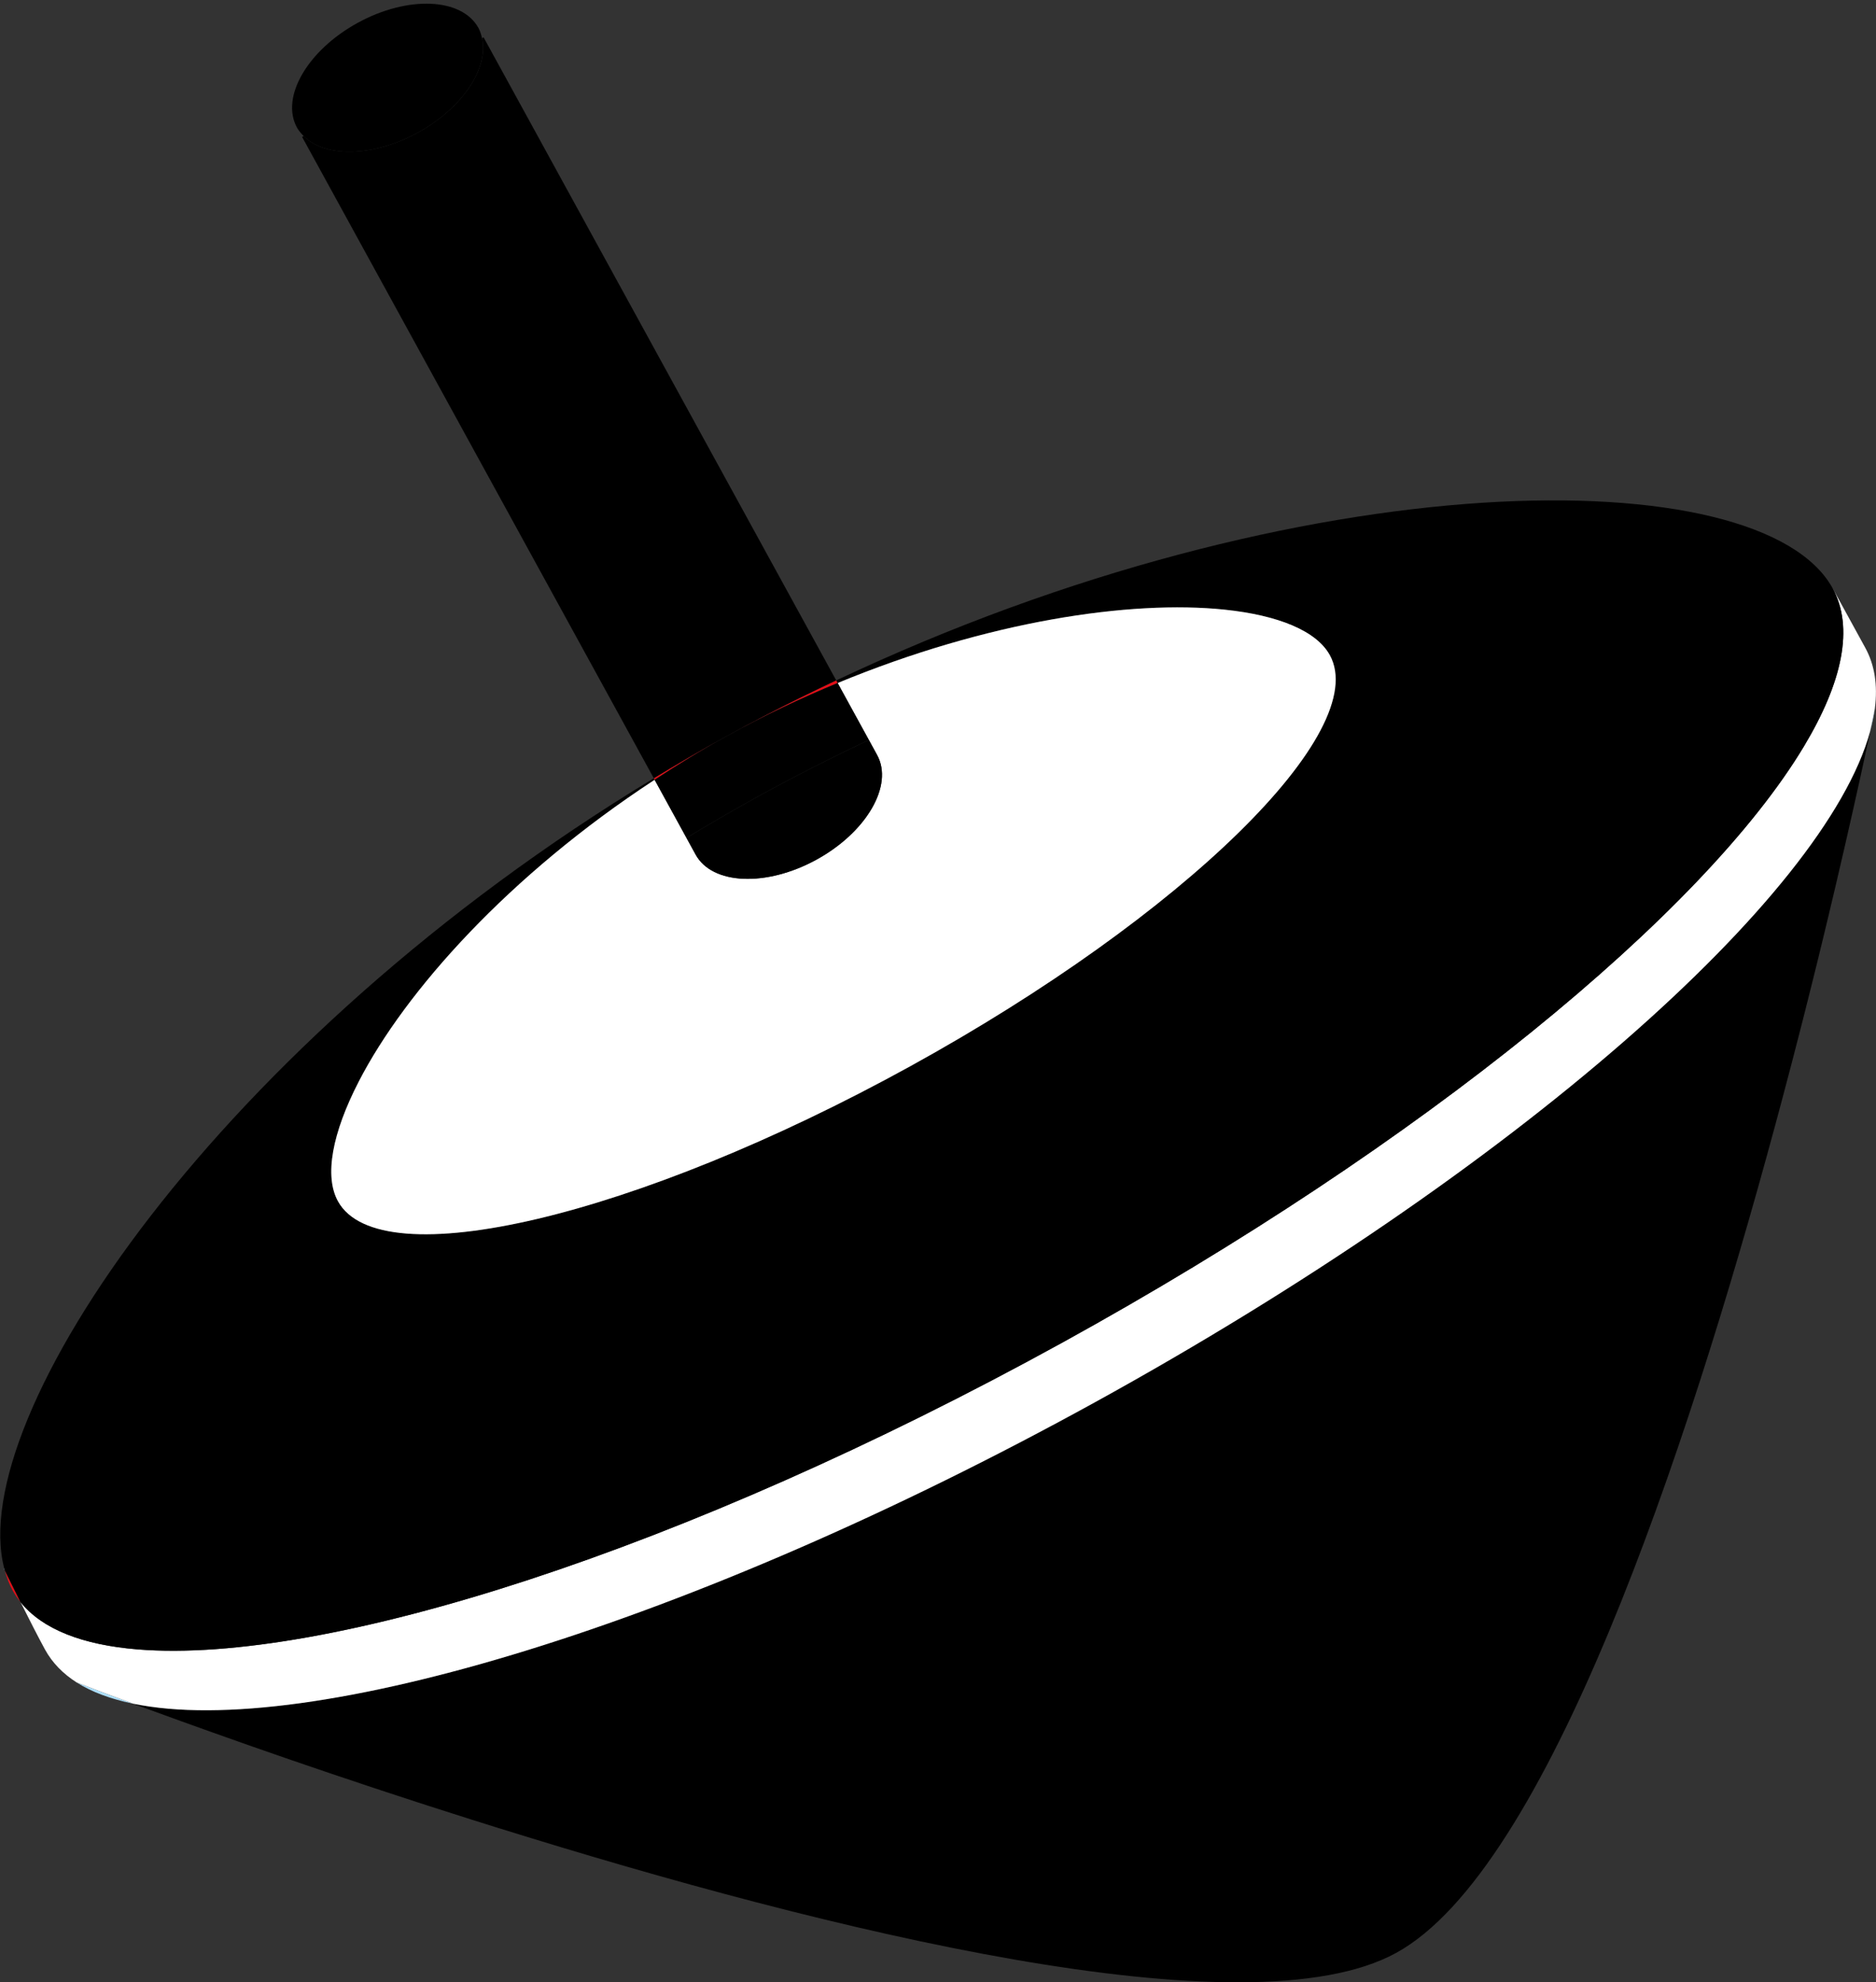 <?xml version="1.0" encoding="iso-8859-1"?>
<!-- Generator: Adobe Illustrator 25.0.0, SVG Export Plug-In . SVG Version: 6.00 Build 0)  -->
<svg version="1.1" id="Calque_1" xmlns="http://www.w3.org/2000/svg" xmlns:xlink="http://www.w3.org/1999/xlink" x="0px" y="0px"
	 viewBox="0 0 61.659 65.148" style="enable-background:new 0 0 61.659 65.148;" xml:space="preserve">
<rect x="0" y="0" width="61.659" height="65.148" fill="#333333" stroke="none"/>
<path d="M35.982,46.087C22.7,53.398,10.118,57.18,4.377,55.99c0.1,0.037,0.195,0.072,0.302,0.111
	c0.075,0.028,0.143,0.053,0.221,0.081c0.251,0.092,0.522,0.191,0.807,0.294c0.082,0.03,0.167,0.06,0.251,0.091
	c0.235,0.085,0.481,0.173,0.736,0.264c0.099,0.035,0.195,0.07,0.297,0.106c0.328,0.117,0.669,0.237,1.025,0.363
	c0.107,0.038,0.219,0.076,0.328,0.115c0.274,0.096,0.556,0.194,0.845,0.294c0.142,0.049,0.282,0.098,0.428,0.148
	c0.39,0.134,0.788,0.271,1.201,0.41c0.096,0.033,0.197,0.066,0.295,0.099c0.339,0.114,0.684,0.23,1.037,0.347
	c0.168,0.056,0.336,0.112,0.507,0.168c0.35,0.115,0.705,0.232,1.066,0.349c0.126,0.041,0.249,0.081,0.376,0.122
	c0.449,0.145,0.907,0.292,1.37,0.438c0.173,0.055,0.347,0.109,0.522,0.164c0.145,0.046,0.288,0.091,0.435,0.137
	c0.001,0,0.002,0,0.003-0.001c10.736,3.35,24.556,6.779,29.461,4.089c4.969-2.725,9.535-16.396,12.455-27.196
	c0,0,0.001-0.001,0.001-0.001c0.011-0.042,0.022-0.083,0.033-0.125c0.052-0.192,0.102-0.38,0.153-0.57
	c0.085-0.319,0.169-0.635,0.251-0.948c0.049-0.189,0.099-0.377,0.148-0.564c0.114-0.437,0.225-0.869,0.332-1.291
	c0.044-0.172,0.085-0.338,0.128-0.508c0.073-0.291,0.145-0.577,0.215-0.859c0.046-0.187,0.092-0.371,0.137-0.554
	c0.075-0.307,0.148-0.606,0.219-0.901c0.048-0.201,0.096-0.397,0.142-0.592c0.07-0.293,0.138-0.58,0.204-0.859
	c0.037-0.157,0.073-0.309,0.108-0.462c0.057-0.245,0.112-0.483,0.166-0.715c0.028-0.123,0.058-0.249,0.085-0.368
	c0.072-0.314,0.139-0.612,0.204-0.898c0.027-0.121,0.052-0.232,0.078-0.348c0.046-0.207,0.09-0.404,0.132-0.593
	c0.018-0.083,0.037-0.168,0.055-0.247c0.057-0.261,0.11-0.503,0.158-0.724c0.007-0.034,0.013-0.062,0.02-0.095
	c0.042-0.196,0.08-0.372,0.114-0.531c0.008-0.039,0.016-0.076,0.024-0.113c0.007-0.034,0.012-0.057,0.019-0.089
	C59.987,29.469,49.801,38.48,35.982,46.087z"/>
<polygon style="fill:#E20E17;" points="2.521,55.293 2.521,55.293 2.521,55.293 "/>
<polygon style="fill:#E20E17;" points="61.625,23.268 61.624,23.269 61.623,23.276 "/>
<path style="fill:#ACDEF9;" d="M0.135,51.564c0,0,0.013,0.027,0.021,0.042c-0.006-0.02-0.01-0.04-0.016-0.06
	C0.139,51.552,0.136,51.558,0.135,51.564z"/>
<path style="fill:#ACDEF9;" d="M3.939,55.828c-0.166-0.062-0.319-0.119-0.458-0.171c-0.084-0.032-0.155-0.058-0.229-0.086
	c-0.066-0.025-0.138-0.052-0.195-0.074c0,0,0,0,0,0c-0.336-0.127-0.533-0.203-0.536-0.204c0.497,0.317,1.123,0.545,1.855,0.697
	c-0.072-0.026-0.149-0.055-0.217-0.08C4.083,55.881,4.01,55.854,3.939,55.828z"/>
<path style="fill:#ACDEF9;" d="M61.539,23.685L61.539,23.685c-0.019,0.094-0.046,0.219-0.072,0.345
	c0.07-0.259,0.126-0.512,0.156-0.754C61.621,23.286,61.594,23.424,61.539,23.685z"/>
<path style="fill:#FFFFFF;" d="M61.305,21.286c-0.356-0.648-1.074-1.959-1.074-1.959c0.709,1.289,0.33,3.087-0.944,5.208
	C56.009,29.99,46.802,37.58,34.908,44.128c-12.402,6.827-24.199,10.58-30.381,10.078c-1.803-0.146-3.128-0.654-3.852-1.554
	c0.273,0.546,0.592,1.171,0.808,1.565c0.237,0.43,0.586,0.788,1.038,1.076c0,0,0,0,0.001,0c0.002,0.001,0.2,0.077,0.536,0.204
	c0,0,0,0,0,0c0.057,0.022,0.129,0.049,0.195,0.074c0.074,0.028,0.144,0.054,0.229,0.086c0.139,0.052,0.292,0.109,0.458,0.171
	c0.071,0.027,0.144,0.054,0.221,0.082c0.068,0.025,0.146,0.054,0.217,0.08c5.741,1.19,18.323-2.592,31.605-9.903
	C49.801,38.48,59.987,29.469,61.467,24.03c0.027-0.126,0.053-0.251,0.072-0.345h0c0.054-0.261,0.082-0.399,0.084-0.409
	c0-0.003,0-0.005,0-0.007C61.717,22.52,61.617,21.853,61.305,21.286z"/>
<path style="fill:#E20E17;" d="M0.408,52.258c0.077,0.139,0.166,0.27,0.266,0.395c-0.259-0.517-0.468-0.943-0.519-1.046
	C0.221,51.838,0.299,52.06,0.408,52.258z"/>
<path d="M60.23,19.327c-2.348-4.265-17.406-4.226-32.746,3.035l0.047,0.085c4.92-2.036,9.626-2.733,12.715-2.412
	c1.779,0.185,3.025,0.703,3.462,1.496c1.381,2.509-4.797,8.56-13.8,13.515c-9.002,4.956-17.42,6.939-18.801,4.43
	c-0.456-0.828-0.187-2.242,0.685-3.934c1.526-2.963,4.939-6.786,9.723-9.915l-0.027-0.049C7.172,34.237-1.153,46.589,0.14,51.546
	c0.005,0.02,0.01,0.04,0.016,0.06c0.051,0.103,0.26,0.529,0.519,1.046c0.724,0.899,2.049,1.408,3.852,1.554
	c6.182,0.501,17.979-3.251,30.381-10.078C46.802,37.58,56.009,29.99,59.286,24.535C60.561,22.414,60.94,20.616,60.23,19.327z"/>
<path style="fill:#FFFFFF;" d="M43.708,21.531c-0.436-0.793-1.682-1.311-3.462-1.496c-3.089-0.321-7.795,0.376-12.715,2.412
	l1.026,1.871l0.271,0.495c0.546,0.996-0.346,2.536-1.994,3.439c-1.647,0.903-3.426,0.828-3.972-0.168l-0.3-0.547l-1.047-1.909
	c-4.785,3.129-8.197,6.952-9.723,9.915c-0.872,1.692-1.141,3.105-0.685,3.934c1.381,2.509,9.798,0.525,18.801-4.43
	C38.911,30.091,45.089,24.04,43.708,21.531z"/>
<path d="M23.85,24.211c0.002-0.001,0.003-0.002,0.005-0.003c0.004-0.002,0.009-0.005,0.013-0.007
	c0.003-0.002,0.005-0.003,0.008-0.005c0.009-0.005,0.017-0.009,0.026-0.013c0.401-0.22,0.803-0.435,1.205-0.643
	c0.792-0.414,1.585-0.803,2.378-1.178L15.894,1.227l-0.051,0.028c0.223,0.982-0.638,2.296-2.111,3.103
	c-1.473,0.808-3.044,0.828-3.752,0.112L9.929,4.499l11.561,21.08c0.768-0.464,1.547-0.921,2.349-1.363
	C23.842,24.215,23.846,24.213,23.85,24.211z"/>
<path style="fill:#E20E17;" d="M23.868,24.201c-0.004,0.002-0.009,0.005-0.013,0.007c-0.002,0.001-0.003,0.002-0.005,0.003
	c-0.004,0.002-0.008,0.004-0.011,0.006c-0.802,0.441-1.581,0.898-2.349,1.363l0.027,0.049
	C22.271,25.135,23.048,24.653,23.868,24.201z"/>
<path style="fill:#E20E17;" d="M23.902,24.183c1.209-0.664,2.425-1.237,3.629-1.735l-0.047-0.085
	c-0.792,0.375-1.585,0.764-2.378,1.178C24.705,23.748,24.303,23.962,23.902,24.183z"/>
<path style="fill:#E20E17;" d="M23.876,24.196c-0.003,0.002-0.005,0.003-0.008,0.005c0.011-0.006,0.022-0.012,0.034-0.018
	C23.893,24.187,23.885,24.191,23.876,24.196z"/>
<path d="M24.913,26.176c1.207-0.664,2.424-1.281,3.644-1.858l-1.026-1.871c-1.204,0.498-2.42,1.071-3.629,1.735
	c-0.011,0.006-0.022,0.012-0.034,0.018c-0.821,0.452-1.598,0.934-2.352,1.427l1.047,1.909
	C23.334,27.071,24.116,26.615,24.913,26.176z"/>
<path d="M22.563,27.537l0.3,0.547c0.546,0.996,2.325,1.071,3.972,0.168c1.647-0.903,2.54-2.443,1.994-3.439l-0.271-0.495
	c-1.22,0.577-2.438,1.194-3.644,1.858C24.116,26.615,23.334,27.071,22.563,27.537z"/>
<path d="M15.843,1.256c-0.026-0.116-0.06-0.231-0.117-0.336c-0.546-0.996-2.325-1.071-3.972-0.168
	c-1.647,0.903-2.54,2.443-1.994,3.439c0.058,0.105,0.136,0.195,0.22,0.28c0.708,0.716,2.279,0.696,3.752-0.112
	C15.205,3.551,16.066,2.237,15.843,1.256z"/>
</svg>
